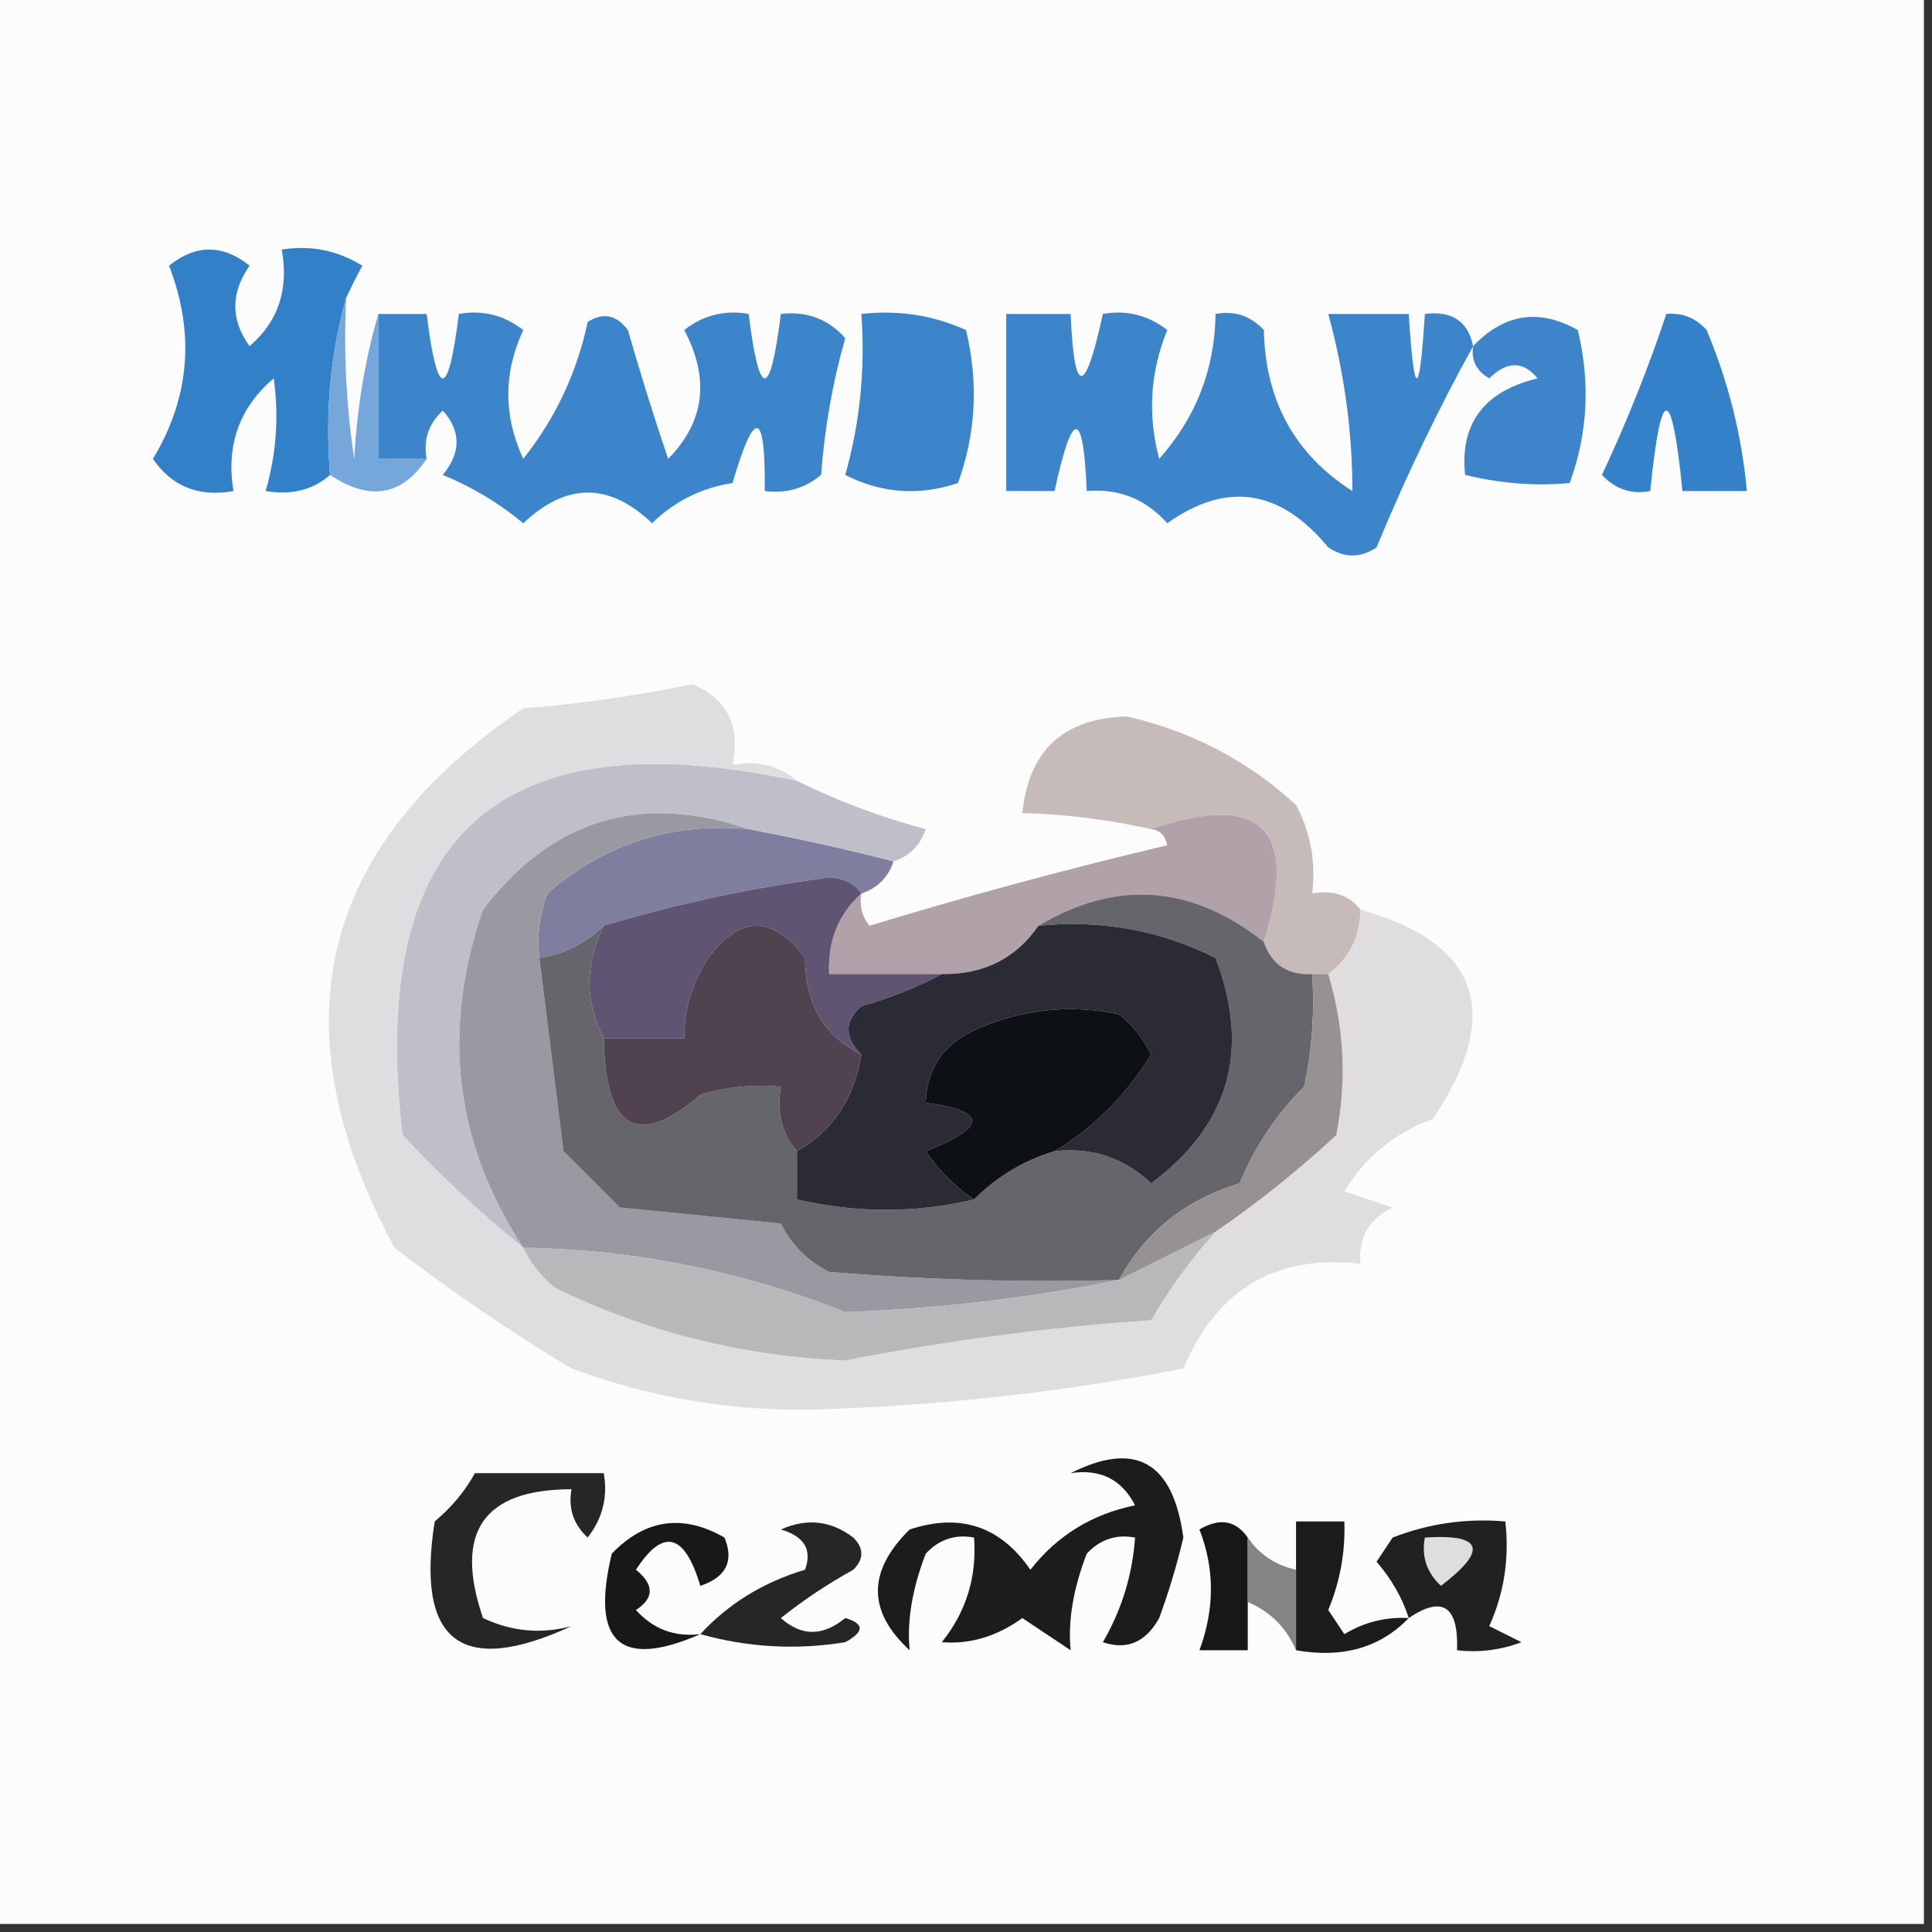 <?xml version="1.0" encoding="UTF-8"?>
<!DOCTYPE svg PUBLIC "-//W3C//DTD SVG 1.1//EN" "http://www.w3.org/Graphics/SVG/1.1/DTD/svg11.dtd">
<svg xmlns="http://www.w3.org/2000/svg" version="1.1" width="120px" height="120px" style="shape-rendering:geometricPrecision; text-rendering:geometricPrecision; image-rendering:optimizeQuality; fill-rule:evenodd; clip-rule:evenodd" xmlns:xlink="http://www.w3.org/1999/xlink">
<rect width="100%" height="100%" fill="#333333" stroke="none"/>
<g><path style="opacity:1" fill="#fcfcfd" d="M -0.5,-0.5 C 39.5,-0.5 79.5,-0.5 119.5,-0.5C 119.5,39.5 119.5,79.5 119.5,119.5C 79.5,119.5 39.5,119.5 -0.5,119.5C -0.5,79.5 -0.5,39.5 -0.5,-0.5 Z"/></g>
<g><path style="opacity:1" fill="#3d85ca" d="M 91.5,21.5 C 89.314,25.446 87.314,29.613 85.5,34C 84.5,34.667 83.5,34.667 82.5,34C 79.516,30.379 76.183,29.879 72.5,32.5C 71.159,30.995 69.492,30.328 67.5,30.5C 67.281,25.371 66.614,25.371 65.5,30.5C 64.5,30.5 63.5,30.5 62.5,30.5C 62.5,26.833 62.5,23.167 62.5,19.5C 63.833,19.5 65.167,19.5 66.5,19.5C 66.719,24.629 67.386,24.629 68.5,19.5C 69.978,19.238 71.311,19.571 72.5,20.5C 71.438,23.103 71.272,25.77 72,28.5C 74.287,25.928 75.454,22.928 75.5,19.5C 76.675,19.281 77.675,19.614 78.5,20.5C 78.588,24.887 80.422,28.221 84,30.5C 83.997,26.804 83.497,23.137 82.5,19.5C 84.167,19.5 85.833,19.5 87.5,19.5C 87.833,24.833 88.167,24.833 88.5,19.5C 90.179,19.285 91.179,19.952 91.5,21.5 Z"/></g>
<g><path style="opacity:1" fill="#3180c8" d="M 21.5,18.5 C 20.518,21.962 20.185,25.629 20.5,29.5C 19.432,30.434 18.099,30.768 16.5,30.5C 17.167,28.181 17.334,25.847 17,23.5C 14.863,25.321 14.03,27.654 14.5,30.5C 12.335,30.884 10.668,30.217 9.5,28.5C 11.788,24.705 12.121,20.705 10.5,16.5C 12.167,15.167 13.833,15.167 15.5,16.5C 14.319,18.198 14.319,19.865 15.5,21.5C 17.282,19.977 17.949,17.977 17.5,15.5C 19.288,15.215 20.955,15.548 22.5,16.5C 22.137,17.183 21.804,17.85 21.5,18.5 Z"/></g>
<g><path style="opacity:1" fill="#3481c9" d="M 103.5,19.5 C 104.496,19.414 105.329,19.748 106,20.5C 107.352,23.72 108.186,27.053 108.5,30.5C 107.167,30.5 105.833,30.5 104.5,30.5C 103.833,23.833 103.167,23.833 102.5,30.5C 101.325,30.719 100.325,30.386 99.5,29.5C 101.037,26.218 102.37,22.884 103.5,19.5 Z"/></g>
<g><path style="opacity:1" fill="#3d84ca" d="M 91.5,21.5 C 93.419,19.478 95.586,19.144 98,20.5C 98.784,23.76 98.617,26.927 97.5,30C 95.418,30.205 93.251,30.038 91,29.5C 90.668,26.31 92.168,24.31 95.5,23.5C 94.609,22.41 93.609,22.41 92.5,23.5C 91.703,23.043 91.369,22.376 91.5,21.5 Z"/></g>
<g><path style="opacity:1" fill="#76a7da" d="M 21.5,18.5 C 21.335,21.85 21.502,25.183 22,28.5C 22.18,25.305 22.68,22.305 23.5,19.5C 23.5,22.5 23.5,25.5 23.5,28.5C 24.5,28.5 25.5,28.5 26.5,28.5C 24.956,30.805 22.956,31.138 20.5,29.5C 20.185,25.629 20.518,21.962 21.5,18.5 Z"/></g>
<g><path style="opacity:1" fill="#3c85ca" d="M 23.5,19.5 C 24.5,19.5 25.5,19.5 26.5,19.5C 27.167,24.833 27.833,24.833 28.5,19.5C 29.978,19.238 31.311,19.571 32.5,20.5C 31.262,23.166 31.262,25.832 32.5,28.5C 34.505,25.97 35.839,23.137 36.5,20C 37.449,19.383 38.282,19.549 39,20.5C 39.771,23.19 40.604,25.856 41.5,28.5C 43.769,26.201 44.102,23.534 42.5,20.5C 43.689,19.571 45.022,19.238 46.5,19.5C 47.167,24.833 47.833,24.833 48.5,19.5C 50.103,19.312 51.437,19.812 52.5,21C 51.718,23.741 51.218,26.574 51,29.5C 49.989,30.337 48.822,30.67 47.5,30.5C 47.549,25.461 46.882,25.294 45.5,30C 43.559,30.304 41.893,31.137 40.5,32.5C 37.851,29.961 35.184,29.961 32.5,32.5C 30.999,31.248 29.332,30.248 27.5,29.5C 28.645,28.109 28.645,26.776 27.5,25.5C 26.614,26.325 26.281,27.325 26.5,28.5C 25.5,28.5 24.5,28.5 23.5,28.5C 23.5,25.5 23.5,22.5 23.5,19.5 Z"/></g>
<g><path style="opacity:1" fill="#3b84ca" d="M 53.5,19.5 C 55.792,19.244 57.959,19.577 60,20.5C 60.783,23.76 60.617,26.927 59.5,30C 57.098,30.814 54.765,30.647 52.5,29.5C 53.417,26.242 53.751,22.909 53.5,19.5 Z"/></g>
<g><path style="opacity:1" fill="#c7bbba" d="M 84.5,56.5 C 84.473,58.199 83.806,59.533 82.5,60.5C 82.167,60.5 81.833,60.5 81.5,60.5C 79.973,60.573 78.973,59.906 78.5,58.5C 80.698,51.48 78.365,49.147 71.5,51.5C 68.873,50.908 66.206,50.575 63.5,50.5C 63.892,46.609 66.059,44.609 70,44.5C 74.036,45.433 77.536,47.267 80.5,50C 81.406,51.7 81.739,53.533 81.5,55.5C 82.791,55.263 83.791,55.596 84.5,56.5 Z"/></g>
<g><path style="opacity:1" fill="#b1a2aa" d="M 71.5,51.5 C 78.365,49.147 80.698,51.48 78.5,58.5C 74.003,54.949 69.337,54.616 64.5,57.5C 63.089,59.539 61.089,60.539 58.5,60.5C 56.167,60.5 53.833,60.5 51.5,60.5C 51.402,58.447 52.069,56.78 53.5,55.5C 53.369,56.239 53.536,56.906 54,57.5C 60.089,55.647 66.256,53.98 72.5,52.5C 72.376,51.893 72.043,51.56 71.5,51.5 Z"/></g>
<g><path style="opacity:1" fill="#807e9e" d="M 46.5,51.5 C 49.61,52.089 52.61,52.755 55.5,53.5C 55.167,54.5 54.5,55.167 53.5,55.5C 53.083,54.876 52.416,54.543 51.5,54.5C 46.719,55.133 42.052,56.133 37.5,57.5C 36.395,58.6 35.062,59.267 33.5,59.5C 33.343,58.127 33.51,56.793 34,55.5C 37.571,52.397 41.737,51.064 46.5,51.5 Z"/></g>
<g><path style="opacity:1" fill="#bfbfc9" d="M 49.5,48.5 C 52.009,49.745 54.675,50.745 57.5,51.5C 57.145,52.522 56.478,53.189 55.5,53.5C 52.61,52.755 49.61,52.089 46.5,51.5C 39.79,49.219 34.29,50.885 30,56.5C 27.406,63.99 28.24,70.99 32.5,77.5C 29.864,75.366 27.364,73.032 25,70.5C 22.823,51.849 30.989,44.516 49.5,48.5 Z"/></g>
<g><path style="opacity:1" fill="#5f5472" d="M 53.5,55.5 C 52.069,56.78 51.402,58.447 51.5,60.5C 53.833,60.5 56.167,60.5 58.5,60.5C 57.003,61.306 55.336,61.972 53.5,62.5C 52.438,63.425 52.438,64.425 53.5,65.5C 51.175,64.345 50.008,62.345 50,59.5C 48,56.833 46,56.833 44,59.5C 42.991,61.025 42.491,62.692 42.5,64.5C 40.833,64.5 39.167,64.5 37.5,64.5C 36.314,62.208 36.314,59.874 37.5,57.5C 42.052,56.133 46.719,55.133 51.5,54.5C 52.416,54.543 53.083,54.876 53.5,55.5 Z"/></g>
<g><path style="opacity:1" fill="#999aa1" d="M 46.5,51.5 C 41.737,51.064 37.571,52.397 34,55.5C 33.51,56.793 33.343,58.127 33.5,59.5C 33.999,63.49 34.499,67.49 35,71.5C 36.167,72.667 37.333,73.833 38.5,75C 41.833,75.333 45.167,75.667 48.5,76C 49.167,77.333 50.167,78.333 51.5,79C 57.491,79.499 63.491,79.666 69.5,79.5C 64.032,80.616 58.366,81.283 52.5,81.5C 46.065,78.945 39.398,77.612 32.5,77.5C 28.24,70.99 27.406,63.99 30,56.5C 34.29,50.885 39.79,49.219 46.5,51.5 Z"/></g>
<g><path style="opacity:1" fill="#66656b" d="M 78.5,58.5 C 78.973,59.906 79.973,60.573 81.5,60.5C 81.663,62.857 81.497,65.19 81,67.5C 79.266,69.234 77.932,71.234 77,73.5C 73.641,74.512 71.141,76.512 69.5,79.5C 63.491,79.666 57.491,79.499 51.5,79C 50.167,78.333 49.167,77.333 48.5,76C 45.167,75.667 41.833,75.333 38.5,75C 37.333,73.833 36.167,72.667 35,71.5C 34.499,67.49 33.999,63.49 33.5,59.5C 35.062,59.267 36.395,58.6 37.5,57.5C 36.314,59.874 36.314,62.208 37.5,64.5C 37.607,70.19 39.607,71.357 43.5,68C 45.134,67.507 46.801,67.34 48.5,67.5C 48.232,69.099 48.566,70.432 49.5,71.5C 49.5,72.5 49.5,73.5 49.5,74.5C 53.219,75.359 56.886,75.359 60.5,74.5C 61.922,73.075 63.589,72.075 65.5,71.5C 67.827,71.247 69.827,71.914 71.5,73.5C 76.352,69.894 77.686,65.228 75.5,59.5C 72.05,57.776 68.383,57.109 64.5,57.5C 69.337,54.616 74.003,54.949 78.5,58.5 Z"/></g>
<g><path style="opacity:1" fill="#dfdddf" d="M 49.5,48.5 C 30.989,44.516 22.823,51.849 25,70.5C 27.364,73.032 29.864,75.366 32.5,77.5C 32.953,78.458 33.62,79.292 34.5,80C 40.143,82.744 46.143,84.244 52.5,84.5C 58.761,83.273 65.095,82.44 71.5,82C 72.665,80.008 73.998,78.175 75.5,76.5C 78.14,74.695 80.64,72.695 83,70.5C 83.659,67.112 83.492,63.779 82.5,60.5C 83.806,59.533 84.473,58.199 84.5,56.5C 91.898,58.58 93.398,62.913 89,69.5C 86.638,70.352 84.805,71.852 83.5,74C 84.5,74.333 85.5,74.667 86.5,75C 85.027,75.71 84.36,76.876 84.5,78.5C 79.258,77.894 75.591,80.061 73.5,85C 66.424,86.387 59.257,87.221 52,87.5C 46.308,87.802 40.808,86.969 35.5,85C 31.717,82.725 28.051,80.225 24.5,77.5C 17.111,63.775 19.777,52.608 32.5,44C 36.039,43.718 39.539,43.218 43,42.5C 45.157,43.385 45.99,45.052 45.5,47.5C 47.099,47.232 48.432,47.566 49.5,48.5 Z"/></g>
<g><path style="opacity:1" fill="#b8b8ba" d="M 75.5,76.5 C 73.998,78.175 72.665,80.008 71.5,82C 65.095,82.44 58.761,83.273 52.5,84.5C 46.143,84.244 40.143,82.744 34.5,80C 33.62,79.292 32.953,78.458 32.5,77.5C 39.398,77.612 46.065,78.945 52.5,81.5C 58.366,81.283 64.032,80.616 69.5,79.5C 71.5,78.5 73.5,77.5 75.5,76.5 Z"/></g>
<g><path style="opacity:1" fill="#2a2b35" d="M 64.5,57.5 C 68.383,57.109 72.05,57.776 75.5,59.5C 77.686,65.228 76.352,69.894 71.5,73.5C 69.827,71.914 67.827,71.247 65.5,71.5C 67.92,70.061 69.92,68.061 71.5,65.5C 71.023,64.522 70.357,63.689 69.5,63C 66.406,62.348 63.406,62.681 60.5,64C 58.561,64.908 57.561,66.408 57.5,68.5C 61.335,69.004 61.335,70.004 57.5,71.5C 58.34,72.735 59.34,73.735 60.5,74.5C 56.886,75.359 53.219,75.359 49.5,74.5C 49.5,73.5 49.5,72.5 49.5,71.5C 51.73,70.225 53.063,68.225 53.5,65.5C 52.438,64.425 52.438,63.425 53.5,62.5C 55.336,61.972 57.003,61.306 58.5,60.5C 61.089,60.539 63.089,59.539 64.5,57.5 Z"/></g>
<g><path style="opacity:1" fill="#969294" d="M 81.5,60.5 C 81.833,60.5 82.167,60.5 82.5,60.5C 83.492,63.779 83.659,67.112 83,70.5C 80.64,72.695 78.14,74.695 75.5,76.5C 73.5,77.5 71.5,78.5 69.5,79.5C 71.141,76.512 73.641,74.512 77,73.5C 77.932,71.234 79.266,69.234 81,67.5C 81.497,65.19 81.663,62.857 81.5,60.5 Z"/></g>
<g><path style="opacity:1" fill="#50424e" d="M 53.5,65.5 C 53.063,68.225 51.73,70.225 49.5,71.5C 48.566,70.432 48.232,69.099 48.5,67.5C 46.801,67.34 45.134,67.507 43.5,68C 39.607,71.357 37.607,70.19 37.5,64.5C 39.167,64.5 40.833,64.5 42.5,64.5C 42.491,62.692 42.991,61.025 44,59.5C 46,56.833 48,56.833 50,59.5C 50.008,62.345 51.175,64.345 53.5,65.5 Z"/></g>
<g><path style="opacity:1" fill="#0d1014" d="M 65.5,71.5 C 63.589,72.075 61.922,73.075 60.5,74.5C 59.34,73.735 58.34,72.735 57.5,71.5C 61.335,70.004 61.335,69.004 57.5,68.5C 57.561,66.408 58.561,64.908 60.5,64C 63.406,62.681 66.406,62.348 69.5,63C 70.357,63.689 71.023,64.522 71.5,65.5C 69.92,68.061 67.92,70.061 65.5,71.5 Z"/></g>
<g><path style="opacity:1" fill="#1c1c1c" d="M 66.5,91.5 C 70.531,89.47 72.864,90.803 73.5,95.5C 73.101,97.197 72.601,98.863 72,100.5C 71.163,102.007 69.996,102.507 68.5,102C 69.669,99.993 70.335,97.827 70.5,95.5C 69.325,95.281 68.325,95.614 67.5,96.5C 66.656,98.693 66.323,100.693 66.5,102.5C 65.5,101.833 64.5,101.167 63.5,100.5C 61.922,101.64 60.255,102.14 58.5,102C 60.016,100.103 60.683,97.936 60.5,95.5C 59.325,95.281 58.325,95.614 57.5,96.5C 56.656,98.693 56.323,100.693 56.5,102.5C 53.872,100.085 53.872,97.585 56.5,95C 59.636,93.96 62.136,94.793 64,97.5C 65.667,95.372 67.834,94.039 70.5,93.5C 69.68,91.889 68.346,91.222 66.5,91.5 Z"/></g>
<g><path style="opacity:1" fill="#262626" d="M 29.5,91.5 C 32.167,91.5 34.833,91.5 37.5,91.5C 37.762,92.978 37.429,94.311 36.5,95.5C 35.614,94.675 35.281,93.675 35.5,92.5C 30.012,92.504 28.178,95.171 30,100.5C 31.787,101.343 33.62,101.51 35.5,101C 28.653,104.157 25.82,101.99 27,94.5C 28.045,93.627 28.878,92.627 29.5,91.5 Z"/></g>
<g><path style="opacity:1" fill="#171717" d="M 77.5,95.5 C 77.5,96.833 77.5,98.167 77.5,99.5C 77.5,100.5 77.5,101.5 77.5,102.5C 76.5,102.5 75.5,102.5 74.5,102.5C 75.45,99.932 75.45,97.432 74.5,95C 75.749,94.26 76.749,94.427 77.5,95.5 Z"/></g>
<g><path style="opacity:1" fill="#1c1c1c" d="M 87.5,100.5 C 85.721,102.344 83.388,103.01 80.5,102.5C 80.5,100.833 80.5,99.167 80.5,97.5C 80.5,96.5 80.5,95.5 80.5,94.5C 81.5,94.5 82.5,94.5 83.5,94.5C 83.567,96.401 83.234,98.234 82.5,100C 82.833,100.5 83.167,101 83.5,101.5C 84.736,100.754 86.07,100.421 87.5,100.5 Z"/></g>
<g><path style="opacity:1" fill="#212121" d="M 87.5,100.5 C 87.096,99.244 86.43,98.077 85.5,97C 85.833,96.5 86.167,96 86.5,95.5C 88.747,94.626 91.08,94.292 93.5,94.5C 93.756,96.793 93.423,98.959 92.5,101C 93.167,101.333 93.833,101.667 94.5,102C 93.207,102.49 91.873,102.657 90.5,102.5C 90.598,99.752 89.598,99.086 87.5,100.5 Z"/></g>
<g><path style="opacity:1" fill="#dedede" d="M 88.5,95.5 C 92.099,95.262 92.433,96.262 89.5,98.5C 88.614,97.675 88.281,96.675 88.5,95.5 Z"/></g>
<g><path style="opacity:1" fill="#181818" d="M 43.5,101.5 C 38.507,103.681 36.673,102.014 38,96.5C 40.075,94.352 42.408,94.018 45,95.5C 45.601,96.965 45.101,97.965 43.5,98.5C 42.521,95.223 41.187,94.89 39.5,97.5C 40.641,98.425 40.641,99.259 39.5,100C 40.563,101.188 41.897,101.688 43.5,101.5 Z"/></g>
<g><path style="opacity:1" fill="#848484" d="M 77.5,95.5 C 78.222,96.551 79.222,97.218 80.5,97.5C 80.5,99.167 80.5,100.833 80.5,102.5C 79.9,101.1 78.9,100.1 77.5,99.5C 77.5,98.167 77.5,96.833 77.5,95.5 Z"/></g>
<g><path style="opacity:1" fill="#262626" d="M 43.5,101.5 C 45.25,99.602 47.416,98.269 50,97.5C 50.456,96.256 49.956,95.423 48.5,95C 50.112,94.28 51.612,94.446 53,95.5C 53.667,96.167 53.667,96.833 53,97.5C 51.414,98.376 49.914,99.376 48.5,100.5C 49.776,101.645 51.109,101.645 52.5,100.5C 53.696,100.846 53.696,101.346 52.5,102C 49.469,102.495 46.469,102.329 43.5,101.5 Z"/></g>
</svg>
